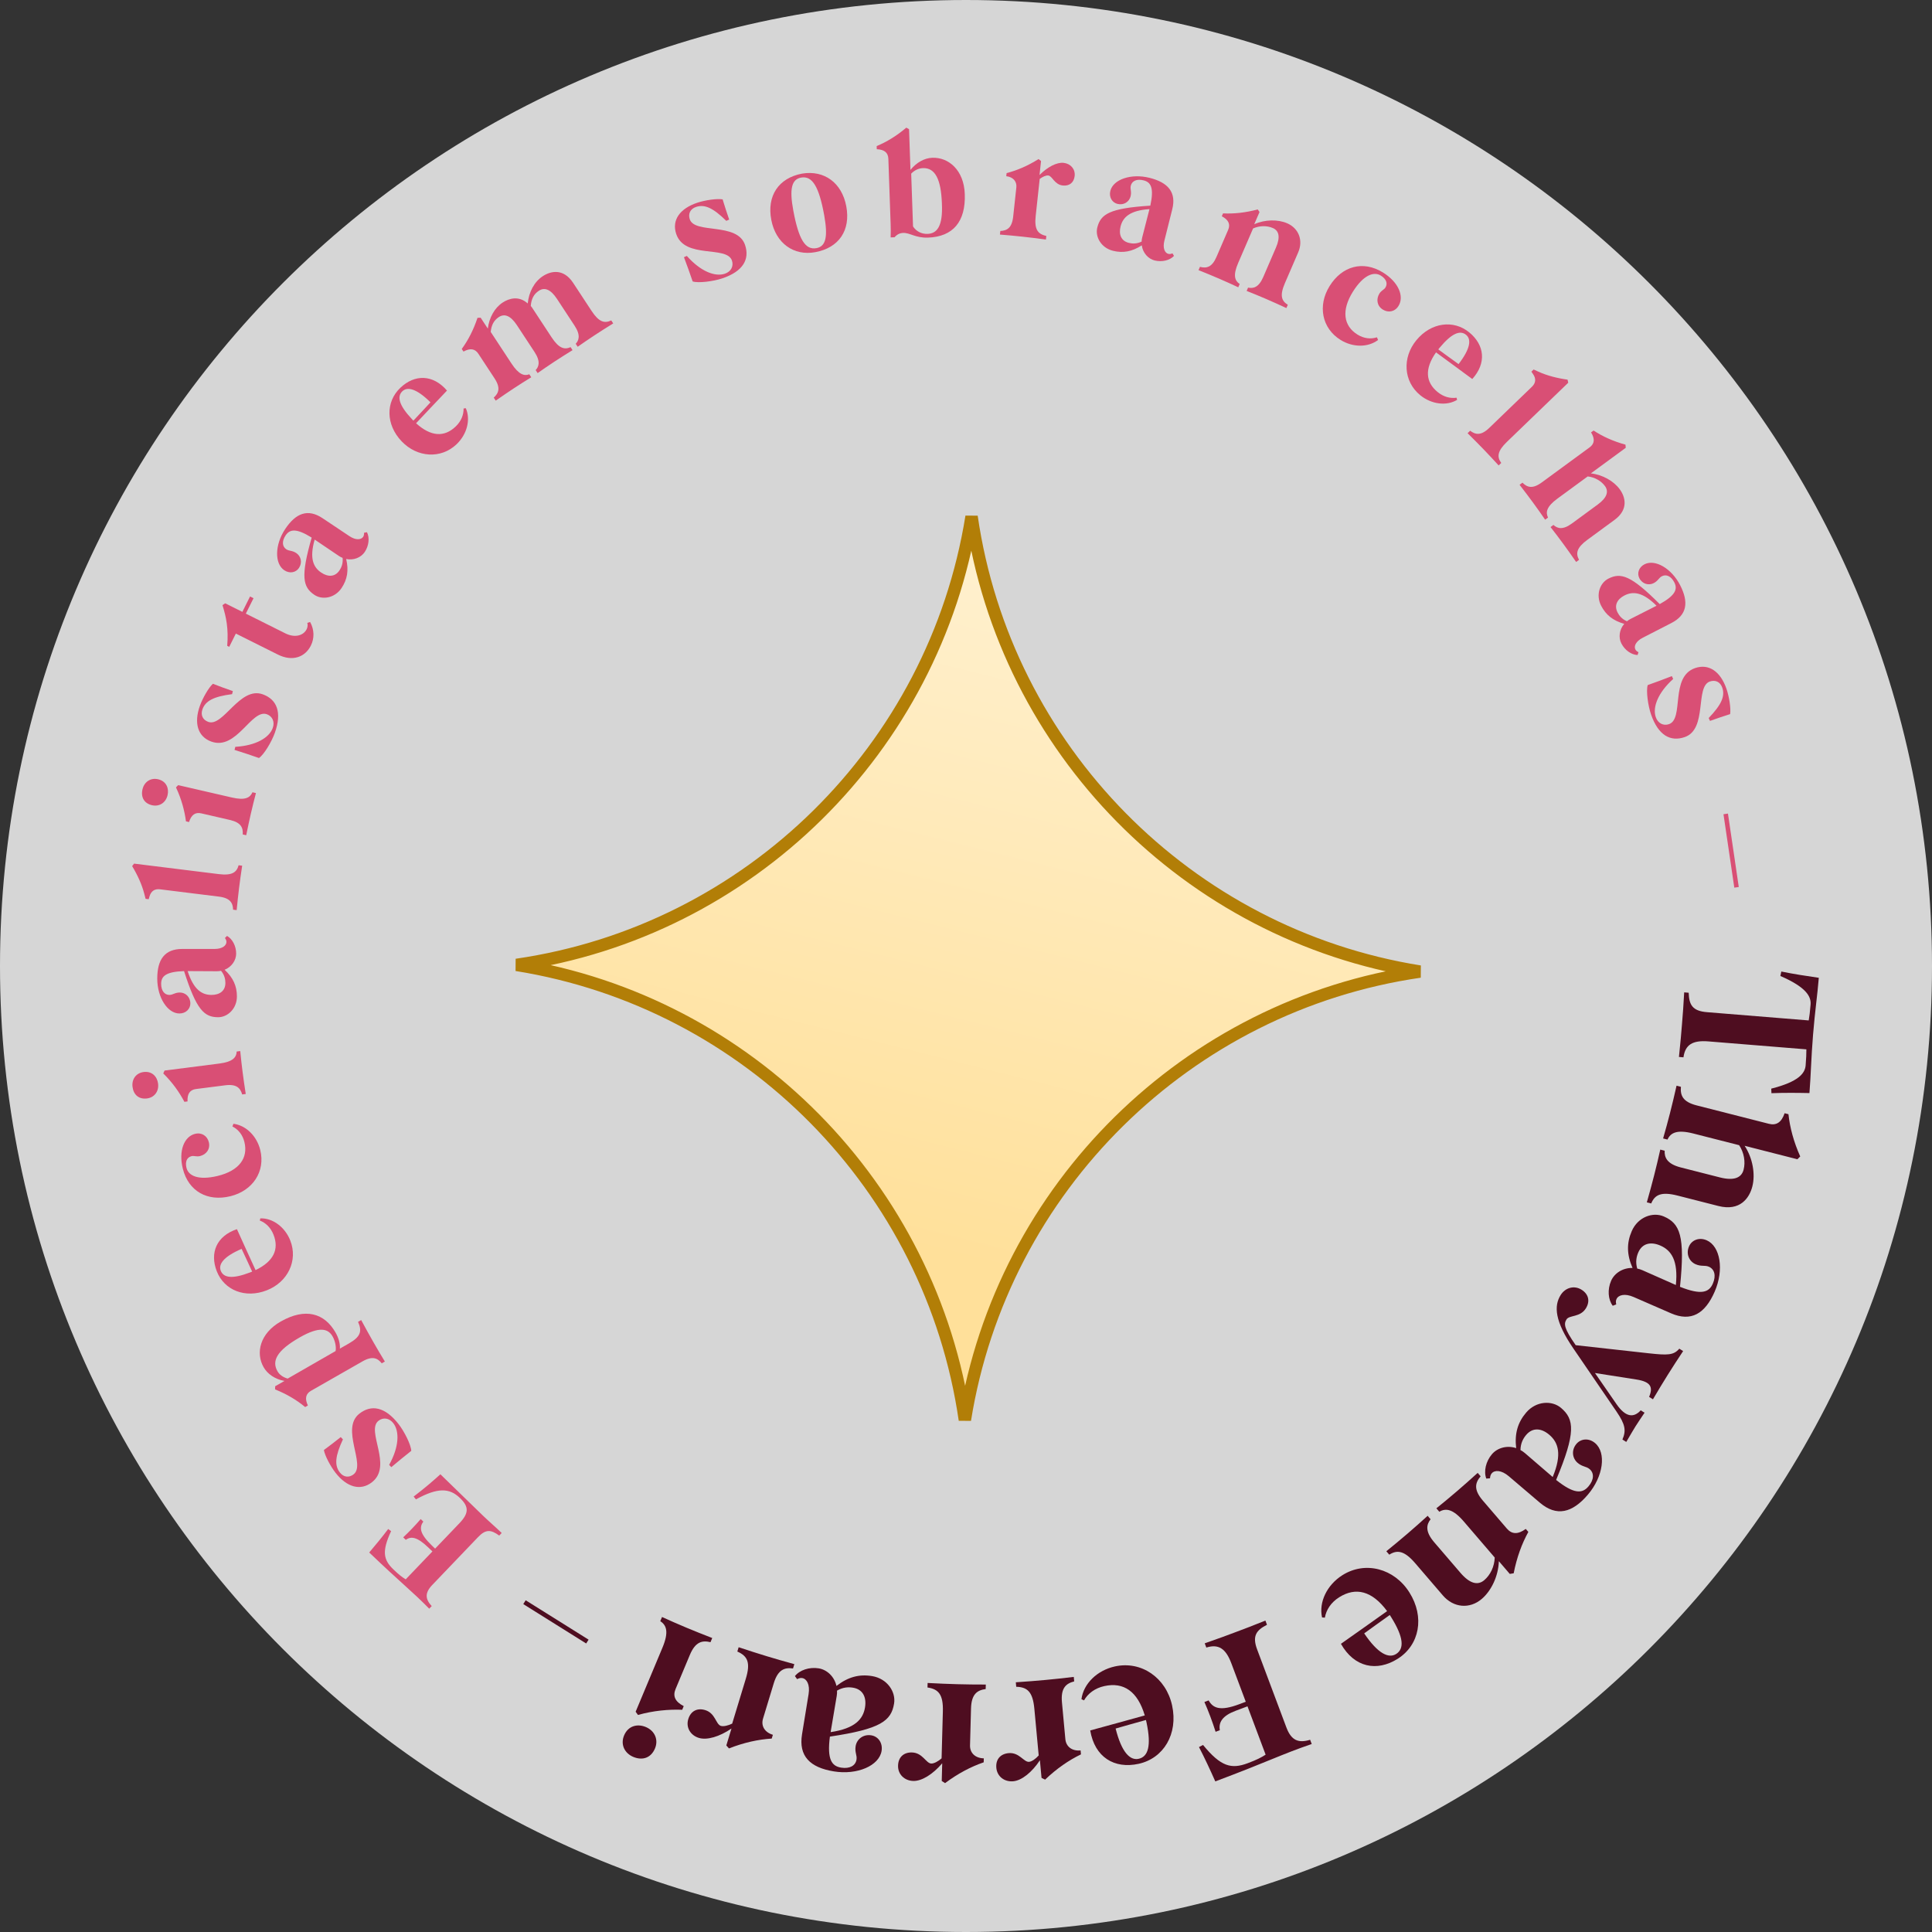 <svg xmlns="http://www.w3.org/2000/svg" width="156" height="156" viewBox="0 0 156 156" fill="none"><rect x="0" y="0" width="156" height="156" fill="#333333" stroke="none"/><path d="M156 78C156 121.078 121.078 156 78 156C34.922 156 0 121.078 0 78C0 34.922 34.922 0 78 0C121.078 0 156 34.922 156 78Z" fill="white" fill-opacity="0.8"></path><path d="M135.99 80.129L136.354 80.159C136.382 81.138 136.662 81.634 137.829 81.728L146.046 82.395C146.111 81.973 146.143 81.762 146.196 81.11C146.249 80.459 145.837 79.708 143.758 78.807L143.833 78.447C144.839 78.65 145.849 78.808 146.86 78.952C146.744 80.377 146.548 81.658 146.395 83.553C146.238 85.478 146.222 86.805 146.104 88.26C145.083 88.238 144.062 88.231 143.036 88.27L143.02 87.903C145.217 87.349 145.744 86.674 145.797 86.022C145.85 85.37 145.852 85.157 145.857 84.73L137.943 84.088C136.654 83.983 136.074 84.363 135.931 85.374L135.567 85.344C135.687 84.24 135.756 83.391 135.812 82.709C135.877 81.906 135.941 81.117 135.99 80.129Z" fill="#4E0D20"></path><path d="M135.374 87.665L135.727 87.755C135.665 88.43 135.858 88.966 136.993 89.255L142.83 90.742C143.434 90.896 143.849 90.624 144.099 89.888L144.409 89.967C144.526 91.048 144.83 92.193 145.36 93.38L145.13 93.604L140.871 92.518C141.527 93.517 141.746 94.813 141.494 95.801C141.258 96.729 140.508 97.825 138.754 97.379L135.452 96.537C134.125 96.199 133.615 96.478 133.328 97.173L132.974 97.083C133.42 95.517 133.739 94.265 134.059 92.824L134.413 92.914C134.389 93.441 134.582 93.977 135.717 94.266L138.871 95.07C140.006 95.359 140.619 95.107 140.788 94.444C140.95 93.81 140.824 93.072 140.428 92.469L136.729 91.526C135.402 91.188 134.892 91.466 134.642 92.015L134.288 91.925C134.697 90.506 135.016 89.253 135.374 87.665Z" fill="#4E0D20"></path><path d="M131.759 99.401C132.258 98.258 133.469 97.841 134.347 98.224C135.644 98.789 136.077 99.775 135.652 103.904C137.392 104.596 137.998 104.347 138.302 103.65C138.588 102.994 138.432 102.478 137.986 102.283C137.651 102.137 137.387 102.288 136.912 102.081C136.397 101.856 136.113 101.251 136.381 100.637C136.599 100.135 137.192 99.88 137.806 100.147C138.907 100.628 139.224 102.525 138.452 104.296C137.674 106.08 136.551 106.752 134.92 106.04L131.908 104.727C131.183 104.411 130.667 104.567 130.521 104.902C130.466 105.027 130.466 105.143 130.502 105.325L130.222 105.435C129.842 104.937 129.785 104.116 130.089 103.419C130.363 102.792 131.049 102.361 131.82 102.381C131.347 101.296 131.339 100.363 131.759 99.401ZM132.285 101.124C132.133 101.473 132.046 101.9 132.197 102.43C132.334 102.457 132.466 102.498 132.605 102.558L135.248 103.728L135.318 103.758C135.52 101.772 134.946 100.958 134.068 100.575C133.301 100.24 132.607 100.385 132.285 101.124Z" fill="#4E0D20"></path><path d="M126.014 104.571C126.393 103.965 127.109 103.767 127.702 104.138C128.282 104.501 128.404 105.08 128.049 105.648C127.589 106.382 126.714 106.175 126.488 106.536C126.262 106.897 126.276 107.247 127.231 108.617L133.121 109.271C134.649 109.438 135.134 109.437 135.596 108.9L135.905 109.094C135.003 110.449 134.293 111.584 133.468 112.987L133.158 112.794C133.486 112.012 133.309 111.578 132.152 111.392L128.786 110.864L130.538 113.396C131.247 114.414 131.9 114.518 132.48 113.877L132.79 114.07C131.968 115.297 132.138 115.026 131.313 116.43L131.003 116.236C131.32 115.501 131.23 115.014 130.529 113.983L127.054 108.9C125.525 106.67 125.465 105.447 126.014 104.571Z" fill="#4E0D20"></path><path d="M123.229 114.06C124.038 113.11 125.318 113.061 126.048 113.683C127.125 114.6 127.253 115.668 125.65 119.498C127.114 120.664 127.767 120.601 128.26 120.022C128.724 119.478 128.724 118.938 128.353 118.623C128.075 118.386 127.779 118.453 127.385 118.118C126.956 117.753 126.86 117.092 127.294 116.582C127.649 116.165 128.291 116.092 128.8 116.526C129.715 117.305 129.469 119.213 128.216 120.684C126.954 122.166 125.685 122.484 124.33 121.33L121.829 119.2C121.226 118.687 120.687 118.687 120.45 118.965C120.362 119.069 120.327 119.18 120.31 119.365L120.01 119.389C119.79 118.802 119.974 118 120.467 117.421C120.911 116.9 121.692 116.686 122.424 116.929C122.286 115.754 122.549 114.859 123.229 114.06ZM123.233 115.861C122.987 116.151 122.78 116.534 122.771 117.085C122.894 117.151 123.009 117.228 123.124 117.326L125.315 119.212L125.373 119.261C126.142 117.419 125.829 116.473 125.099 115.852C124.462 115.309 123.756 115.247 123.233 115.861Z" fill="#4E0D20"></path><path d="M119.316 118.928L119.554 119.205C119.115 119.721 118.966 120.271 119.728 121.16L121.669 123.422C122.075 123.896 122.57 123.912 123.199 123.453L123.407 123.695C122.881 124.647 122.472 125.76 122.223 127.035L121.907 127.086L121.025 126.059C120.988 127.253 120.423 128.44 119.649 129.103C118.679 129.935 117.371 129.835 116.5 128.819L114.281 126.233C113.39 125.194 112.812 125.129 112.177 125.533L111.94 125.256C113.205 124.231 114.186 123.389 115.276 122.394L115.514 122.671C115.19 123.089 115.041 123.638 115.803 124.527L117.923 126.997C118.685 127.886 119.332 128.033 119.851 127.587C120.348 127.161 120.669 126.485 120.692 125.764L118.206 122.866C117.315 121.827 116.737 121.761 116.218 122.067L115.98 121.79C117.13 120.864 118.111 120.022 119.316 118.928Z" fill="#4E0D20"></path><path d="M108.392 127.189C110.244 126.02 112.583 126.648 113.8 128.578C115.059 130.571 114.614 132.831 112.865 133.935C111.167 135.006 109.353 134.64 108.274 132.731C109.61 131.798 110.809 130.934 112.003 130.09C110.787 128.448 109.47 128.128 108.132 128.972C107.463 129.394 107.085 129.992 106.977 130.618L106.749 130.6C106.476 129.369 107.144 127.977 108.392 127.189ZM112.219 130.403C111.446 130.945 110.809 131.419 110.152 131.888C111.275 133.553 112.139 133.925 112.731 133.552C113.4 133.129 113.342 132.212 112.349 130.609L112.219 130.403Z" fill="#4E0D20"></path><path d="M102.175 130.852L102.303 131.194C101.429 131.636 101.1 132.101 101.512 133.197L103.873 139.491C104.269 140.545 104.855 140.764 105.787 140.479L105.916 140.821C103.411 141.679 102.487 142.205 98.129 143.84C97.715 142.907 97.285 141.98 96.813 141.068L97.139 140.897C98.576 142.649 99.422 142.868 100.746 142.371C101.501 142.087 101.827 141.916 102.193 141.681L100.729 137.779L99.775 138.137C98.721 138.533 98.38 139.051 98.496 139.706L98.154 139.834C97.897 139.021 97.593 138.209 97.251 137.428L97.592 137.299C97.943 137.931 98.525 138.184 100.063 137.607L100.59 137.409L99.425 134.305C98.971 133.094 98.38 132.731 97.405 133.032L97.276 132.691C98.327 132.329 99.124 132.03 99.765 131.789C100.52 131.506 101.26 131.228 102.175 130.852Z" fill="#4E0D20"></path><path d="M90.029 134.555C92.169 134.087 94.153 135.475 94.641 137.704C95.144 140.007 93.956 141.979 91.935 142.421C89.974 142.85 88.393 141.887 88.03 139.725C89.603 139.303 91.025 138.899 92.435 138.513C91.852 136.554 90.722 135.805 89.177 136.142C88.404 136.311 87.845 136.745 87.53 137.296L87.322 137.202C87.485 135.952 88.588 134.87 90.029 134.555ZM92.531 138.881C91.62 139.127 90.86 139.355 90.082 139.572C90.571 141.521 91.256 142.165 91.94 142.015C92.713 141.846 92.971 140.965 92.584 139.119L92.531 138.881Z" fill="#4E0D20"></path><path d="M86.703 135.402L86.736 135.765C86.08 135.933 85.64 136.295 85.748 137.461L86.023 140.429C86.078 141.02 86.542 141.405 87.254 141.339L87.283 141.657C86.303 142.129 85.327 142.8 84.387 143.697L84.099 143.556L83.967 142.132C83.324 143.109 82.499 143.766 81.817 143.829C81.106 143.895 80.514 143.446 80.45 142.749C80.386 142.068 80.772 141.619 81.439 141.557C82.302 141.477 82.668 142.299 83.093 142.259C83.32 142.238 83.635 142.01 83.87 141.744L83.519 137.973C83.393 136.61 82.96 136.223 82.056 136.2L82.023 135.836C83.799 135.717 85.086 135.598 86.703 135.402Z" fill="#4E0D20"></path><path d="M79.599 136.019L79.589 136.384C78.917 136.473 78.437 136.779 78.405 137.95L78.325 140.93C78.309 141.523 78.723 141.96 79.438 141.979L79.429 142.299C78.4 142.651 77.35 143.201 76.31 143.979L76.041 143.805L76.079 142.376C75.325 143.268 74.427 143.822 73.743 143.804C73.029 143.784 72.495 143.268 72.514 142.568C72.532 141.884 72.969 141.485 73.638 141.503C74.505 141.527 74.771 142.386 75.196 142.397C75.424 142.403 75.764 142.215 76.029 141.979L76.132 138.193C76.169 136.824 75.785 136.388 74.891 136.257L74.9 135.892C76.678 135.986 77.971 136.021 79.599 136.019Z" fill="#4E0D20"></path><path d="M70.413 135.336C71.644 135.537 72.347 136.607 72.193 137.553C71.965 138.949 71.118 139.612 67.011 140.222C66.77 142.078 67.162 142.604 67.913 142.727C68.618 142.842 69.08 142.562 69.158 142.082C69.217 141.722 69.006 141.503 69.089 140.992C69.18 140.437 69.696 140.012 70.357 140.12C70.897 140.208 71.291 140.719 71.184 141.38C70.99 142.566 69.23 143.342 67.324 143.031C65.402 142.718 64.474 141.796 64.76 140.039L65.289 136.797C65.416 136.016 65.137 135.555 64.777 135.496C64.642 135.474 64.529 135.502 64.362 135.582L64.186 135.338C64.575 134.846 65.356 134.589 66.107 134.711C66.782 134.821 67.37 135.379 67.54 136.131C68.475 135.406 69.377 135.167 70.413 135.336ZM68.873 136.272C68.498 136.211 68.063 136.232 67.586 136.509C67.594 136.649 67.587 136.786 67.562 136.937L67.082 139.786L67.07 139.861C69.044 139.567 69.692 138.81 69.846 137.864C69.981 137.038 69.669 136.402 68.873 136.272Z" fill="#4E0D20"></path><path d="M64.139 134.372L64.033 134.721C63.362 134.629 62.818 134.797 62.477 135.918L61.611 138.77C61.438 139.338 61.722 139.869 62.406 140.077L62.313 140.382C61.228 140.45 60.07 140.702 58.861 141.177L58.647 140.938L59.063 139.57C58.099 140.231 57.087 140.527 56.432 140.328C55.748 140.121 55.37 139.481 55.574 138.812C55.772 138.157 56.299 137.888 56.94 138.082C57.769 138.334 57.798 139.233 58.206 139.357C58.424 139.423 58.801 139.331 59.12 139.174L60.221 135.55C60.618 134.24 60.364 133.718 59.536 133.355L59.642 133.006C61.332 133.567 62.569 133.942 64.139 134.372Z" fill="#4E0D20"></path><path d="M52.144 139.448C52.888 139.759 53.176 140.49 52.888 141.177C52.571 141.935 51.892 142.178 51.134 141.861C50.419 141.561 50.091 140.847 50.391 140.132C50.725 139.332 51.485 139.172 52.144 139.448ZM57.51 132.262L57.369 132.599C56.71 132.439 56.152 132.551 55.7 133.632L54.549 136.382C54.308 136.957 54.516 137.406 55.208 137.762L55.084 138.057C53.998 138.014 52.764 138.124 51.513 138.474L51.325 138.214L53.492 133.037C54.02 131.774 53.82 131.229 53.314 130.902L53.455 130.565C54.798 131.177 55.991 131.676 57.51 132.262Z" fill="#4E0D20"></path><path d="M47.525 132.394L47.331 132.703L42.252 129.523L42.446 129.214L47.525 132.394Z" fill="#4E0D20"></path><path d="M40.51 123.781L40.31 123.991C39.632 123.493 39.212 123.476 38.602 124.114L34.907 127.974C34.288 128.62 34.333 129.115 34.859 129.685L34.658 129.894C33.18 128.396 32.486 127.915 29.813 125.357C30.338 124.738 30.855 124.111 31.345 123.459L31.58 123.634C30.82 125.267 30.955 125.948 31.767 126.725C32.23 127.168 32.465 127.343 32.759 127.525L34.916 125.271L34.593 124.962C33.685 124.093 33.196 124.026 32.767 124.335L32.557 124.134C33.051 123.67 33.528 123.172 33.97 122.658L34.18 122.859C33.848 123.328 33.867 123.832 34.898 124.819L35.134 125.044L37.09 123.001C37.876 122.18 37.873 121.658 37.131 120.948C36.292 120.145 35.351 120.097 33.585 121.068L33.4 120.841C34.401 120.075 34.955 119.584 35.559 119.041C36.511 119.952 38.005 121.433 38.966 122.353C39.603 122.963 39.873 123.171 40.51 123.781Z" fill="#D94F75"></path><path d="M32.184 114.99C32.644 115.581 33.191 116.657 33.207 117.15C32.664 117.574 32.125 118.024 31.597 118.466L31.422 118.281C32.232 116.822 32.267 115.569 31.754 114.911C31.427 114.491 30.935 114.43 30.563 114.72C29.524 115.529 31.74 118.355 30.032 119.685C29.098 120.413 27.994 120.077 27.095 118.923C26.678 118.389 26.233 117.541 26.152 117.083C26.607 116.743 27.073 116.396 27.514 116.038L27.689 116.223C27.065 117.567 26.989 118.316 27.442 118.897C27.747 119.288 28.181 119.334 28.553 119.044C29.564 118.257 27.47 115.352 29.024 114.141C29.978 113.398 31.084 113.578 32.184 114.99Z" fill="#D94F75"></path><path d="M31.076 109.938L30.824 110.082C30.487 109.662 30.081 109.463 29.272 109.924L25.115 112.298C24.684 112.544 24.597 112.928 24.861 113.487L24.641 113.613C23.977 113.06 23.17 112.574 22.212 112.188L22.219 111.933L22.965 111.507C22.198 111.36 21.602 110.949 21.284 110.393C20.631 109.248 20.982 107.669 22.662 106.71C24.667 105.565 26.204 106.038 27.091 107.592C27.337 108.022 27.47 108.475 27.445 108.893L28.169 108.48C29.114 107.94 29.252 107.499 28.912 106.733L29.164 106.589C29.894 107.94 30.403 108.833 31.076 109.938ZM26.854 107.908C26.494 107.278 25.806 107.073 24.2 107.99C22.289 109.081 21.945 109.918 22.407 110.726C22.557 110.988 22.834 111.206 23.23 111.314L27.098 109.091C27.161 108.763 27.064 108.276 26.854 107.908Z" fill="#D94F75"></path><path d="M23.44 100.169C24.076 101.789 23.237 103.521 21.549 104.184C19.804 104.869 18.107 104.184 17.506 102.653C16.923 101.168 17.48 99.806 19.131 99.249C19.66 100.431 20.156 101.496 20.636 102.555C22.1 101.85 22.547 100.87 22.087 99.7C21.858 99.114 21.447 98.73 20.975 98.552L21.023 98.377C22.024 98.347 23.012 99.077 23.44 100.169ZM20.36 102.676C20.052 101.992 19.777 101.424 19.509 100.841C18.041 101.469 17.622 102.088 17.825 102.606C18.055 103.191 18.779 103.284 20.179 102.747L20.36 102.676Z" fill="#D94F75"></path><path d="M21.015 92.857C21.44 94.583 20.418 96.142 18.61 96.588C16.744 97.049 15.222 96.179 14.767 94.386C14.396 92.933 14.869 91.77 15.749 91.553C16.301 91.417 16.74 91.732 16.862 92.225C16.998 92.777 16.659 93.222 16.154 93.346C15.861 93.419 15.671 93.304 15.471 93.353C15.095 93.445 14.933 93.797 15.058 94.302C15.217 94.947 16.019 95.322 17.56 94.955C19.323 94.532 20.051 93.493 19.735 92.214C19.59 91.627 19.249 91.201 18.766 90.959L18.849 90.739C19.877 90.871 20.74 91.742 21.015 92.857Z" fill="#D94F75"></path><path d="M12.764 87.496C12.845 88.132 12.456 88.62 11.869 88.695C11.221 88.778 10.784 88.408 10.701 87.76C10.623 87.148 10.984 86.639 11.596 86.561C12.28 86.474 12.692 86.933 12.764 87.496ZM19.843 88.334L19.555 88.371C19.403 87.854 19.104 87.515 18.181 87.633L15.83 87.933C15.338 87.996 15.111 88.317 15.142 88.935L14.89 88.968C14.487 88.202 13.921 87.397 13.183 86.675L13.287 86.442L17.712 85.876C18.792 85.738 19.087 85.384 19.112 84.905L19.399 84.868C19.512 86.036 19.643 87.056 19.843 88.334Z" fill="#D94F75"></path><path d="M19.13 80.456C19.13 81.447 18.38 82.136 17.618 82.136C16.494 82.136 15.865 81.556 14.862 78.412C13.375 78.461 13.012 78.836 13.012 79.44C13.012 80.008 13.29 80.335 13.677 80.335C13.967 80.335 14.112 80.141 14.523 80.141C14.971 80.141 15.37 80.492 15.37 81.024C15.37 81.459 15.019 81.834 14.487 81.834C13.532 81.834 12.698 80.552 12.698 79.017C12.698 77.469 13.302 76.623 14.717 76.623H17.328C17.957 76.623 18.283 76.345 18.283 76.055C18.283 75.946 18.247 75.861 18.163 75.74L18.332 75.571C18.767 75.813 19.069 76.393 19.069 76.998C19.069 77.542 18.706 78.074 18.138 78.304C18.827 78.944 19.13 79.621 19.13 80.456ZM18.199 79.368C18.199 79.065 18.126 78.727 17.848 78.388C17.739 78.412 17.631 78.424 17.51 78.424L15.213 78.412H15.152C15.636 79.924 16.313 80.335 17.074 80.335C17.739 80.335 18.199 80.008 18.199 79.368Z" fill="#D94F75"></path><path d="M19.11 73.489L18.822 73.453C18.803 72.915 18.598 72.511 17.674 72.397L12.922 71.808C12.502 71.756 12.2 71.938 12.071 72.385L12.007 72.608L11.755 72.577L11.648 72.162C11.458 71.432 11.114 70.67 10.67 69.933L10.828 69.733L17.655 70.579C18.735 70.713 19.11 70.443 19.267 69.865L19.555 69.901C19.359 71.18 19.233 72.2 19.11 73.489Z" fill="#D94F75"></path><path d="M13.531 64.204C13.387 64.828 12.854 65.151 12.276 65.018C11.64 64.872 11.358 64.372 11.505 63.736C11.643 63.135 12.159 62.783 12.76 62.921C13.431 63.076 13.659 63.65 13.531 64.204ZM19.881 67.442L19.599 67.377C19.636 66.839 19.473 66.417 18.565 66.208L16.256 65.676C15.773 65.564 15.449 65.787 15.263 66.377L15.016 66.32C14.903 65.463 14.651 64.511 14.209 63.578L14.387 63.396L18.735 64.398C19.795 64.643 20.195 64.413 20.384 63.972L20.666 64.037C20.368 65.172 20.137 66.173 19.881 67.442Z" fill="#D94F75"></path><path d="M22.188 59.185C21.935 59.891 21.319 60.929 20.911 61.206C20.262 60.974 19.594 60.76 18.937 60.551L19 60.303C20.666 60.207 21.743 59.565 22.024 58.78C22.204 58.279 21.992 57.831 21.548 57.672C20.307 57.227 19.108 60.612 17.071 59.882C15.955 59.483 15.647 58.371 16.14 56.993C16.369 56.356 16.846 55.525 17.19 55.212C17.72 55.415 18.263 55.622 18.802 55.802L18.739 56.049C17.27 56.242 16.597 56.579 16.348 57.273C16.181 57.74 16.375 58.13 16.819 58.289C18.026 58.722 19.358 55.398 21.213 56.062C22.351 56.47 22.791 57.501 22.188 59.185Z" fill="#D94F75"></path><path d="M25.1 52.13C24.636 53.06 23.619 53.444 22.44 52.855L19.044 51.158L18.509 52.229L18.347 52.148C18.46 50.758 18.266 49.823 17.963 48.861L18.184 48.715L19.569 49.406L20.19 48.163L20.471 48.303L19.85 49.547L23.029 51.136C23.84 51.541 24.516 51.297 24.759 50.811C24.846 50.638 24.862 50.443 24.813 50.297L25.04 50.221C25.387 50.854 25.392 51.546 25.1 52.13Z" fill="#D94F75"></path><path d="M27.582 47.478C27.032 48.302 26.025 48.459 25.392 48.036C24.457 47.412 24.256 46.58 25.167 43.409C23.903 42.623 23.394 42.734 23.058 43.236C22.742 43.709 22.793 44.135 23.114 44.35C23.355 44.511 23.584 44.431 23.925 44.659C24.297 44.907 24.435 45.42 24.139 45.863C23.898 46.225 23.398 46.342 22.956 46.046C22.161 45.516 22.179 43.987 23.032 42.71C23.891 41.423 24.863 41.055 26.04 41.84L28.212 43.29C28.735 43.639 29.16 43.589 29.322 43.348C29.382 43.257 29.399 43.167 29.396 43.019L29.63 42.972C29.858 43.415 29.787 44.066 29.452 44.569C29.149 45.021 28.552 45.262 27.952 45.138C28.17 46.053 28.045 46.784 27.582 47.478ZM27.412 46.056C27.58 45.805 27.707 45.483 27.664 45.047C27.56 45.007 27.463 44.956 27.362 44.889L25.459 43.603L25.408 43.57C24.971 45.095 25.306 45.813 25.94 46.236C26.493 46.605 27.056 46.589 27.412 46.056Z" fill="#D94F75"></path><path d="M36.862 35.875C35.6 37.075 33.679 36.949 32.43 35.634C31.139 34.276 31.134 32.446 32.326 31.313C33.483 30.213 34.954 30.217 36.092 31.537C35.196 32.472 34.395 33.332 33.596 34.176C34.8 35.267 35.876 35.311 36.787 34.445C37.243 34.012 37.444 33.487 37.432 32.982L37.612 32.961C38.016 33.878 37.712 35.067 36.862 35.875ZM33.379 33.965C33.897 33.422 34.32 32.954 34.759 32.486C33.625 31.363 32.893 31.208 32.49 31.591C32.034 32.024 32.222 32.73 33.246 33.825L33.379 33.965Z" fill="#D94F75"></path><path d="M40.028 32.349L39.868 32.106C40.266 31.743 40.44 31.325 39.929 30.547L38.628 28.567C38.355 28.153 37.967 28.09 37.425 28.388L37.285 28.176C37.797 27.478 38.231 26.643 38.556 25.663L38.811 25.654L39.389 26.533C39.502 25.649 39.926 24.863 40.593 24.425C41.119 24.08 41.905 23.867 42.611 24.503C42.708 23.571 43.14 22.752 43.827 22.301C44.463 21.883 45.491 21.641 46.281 22.844L47.768 25.107C48.366 26.016 48.814 26.127 49.356 25.872L49.515 26.114C48.414 26.795 47.555 27.359 46.646 28L46.486 27.758C46.733 27.494 46.907 27.076 46.395 26.298L44.975 24.136C44.463 23.358 43.968 23.177 43.514 23.476C43.079 23.761 42.899 24.169 42.858 24.702C42.928 24.786 42.988 24.877 43.048 24.968L44.535 27.232C45.132 28.141 45.581 28.251 46.072 28.03L46.231 28.272C45.181 28.919 44.322 29.483 43.412 30.125L43.253 29.882C43.499 29.619 43.673 29.201 43.162 28.423L41.741 26.261C41.23 25.483 40.735 25.302 40.28 25.6C39.846 25.886 39.676 26.287 39.622 26.8L41.302 29.356C41.899 30.265 42.348 30.376 42.738 30.221L42.897 30.463C41.947 31.044 41.089 31.608 40.028 32.349Z" fill="#D94F75"></path><path d="M58.307 22.482C57.596 22.718 56.399 22.875 55.929 22.725C55.711 22.072 55.467 21.414 55.226 20.768L55.459 20.665C56.564 21.915 57.733 22.367 58.525 22.103C59.03 21.935 59.252 21.492 59.103 21.044C58.686 19.794 55.283 20.94 54.6 18.886C54.226 17.762 54.91 16.834 56.298 16.371C56.941 16.158 57.889 16.02 58.348 16.097C58.516 16.64 58.688 17.194 58.878 17.73L58.645 17.833C57.587 16.796 56.906 16.475 56.206 16.708C55.736 16.864 55.549 17.258 55.697 17.706C56.102 18.921 59.54 17.917 60.162 19.787C60.544 20.934 60.005 21.916 58.307 22.482Z" fill="#D94F75"></path><path d="M65.839 20.36C64.092 20.686 62.643 19.641 62.28 17.765C61.904 15.819 62.864 14.373 64.765 14.018C66.555 13.72 67.978 14.758 68.334 16.66C68.695 18.597 67.741 20.005 65.839 20.36ZM65.927 20.036C66.687 19.894 66.863 19.123 66.549 17.374C66.125 15.043 65.582 14.172 64.678 14.341C63.918 14.483 63.73 15.256 64.058 17.015C64.491 19.333 65.023 20.205 65.927 20.036Z" fill="#D94F75"></path><path d="M74.928 19.187C73.925 19.221 73.474 18.79 72.93 18.808C72.653 18.818 72.438 18.922 72.229 19.159L71.915 19.17C71.927 18.819 71.927 18.468 71.915 18.118L71.731 12.826C71.713 12.33 71.414 12.075 70.796 12.048L70.787 11.794C71.587 11.464 72.392 10.976 73.18 10.307L73.402 10.433L73.516 13.719C73.991 13.134 74.62 12.762 75.284 12.739C76.601 12.693 77.835 13.739 77.902 15.672C77.98 17.895 76.957 19.116 74.928 19.187ZM74.893 18.885C75.666 18.858 76.141 18.261 76.054 16.438C75.985 14.444 75.494 13.542 74.527 13.575C74.189 13.587 73.855 13.732 73.575 14.02L73.723 18.285C73.991 18.699 74.434 18.901 74.893 18.885Z" fill="#D94F75"></path><path d="M80.74 18.94L80.772 18.651C81.31 18.624 81.71 18.412 81.81 17.487L82.065 15.131C82.116 14.662 81.816 14.289 81.251 14.228L81.278 13.976C82.116 13.762 82.983 13.394 83.857 12.844L84.059 13L83.937 14.13C84.592 13.471 85.339 13.09 85.88 13.149C86.445 13.21 86.834 13.653 86.774 14.206C86.716 14.747 86.344 15.035 85.815 14.978C85.13 14.904 84.975 14.206 84.638 14.169C84.458 14.15 84.176 14.277 83.951 14.448L83.627 17.441C83.51 18.522 83.786 18.893 84.486 19.054L84.454 19.342C83.052 19.154 82.031 19.043 80.74 18.94Z" fill="#D94F75"></path><path d="M89.864 20.249C88.902 20.008 88.416 19.113 88.601 18.374C88.874 17.284 89.59 16.815 92.883 16.606C93.198 15.152 92.923 14.709 92.336 14.562C91.785 14.424 91.401 14.614 91.307 14.989C91.236 15.271 91.388 15.458 91.289 15.857C91.18 16.291 90.743 16.593 90.227 16.463C89.805 16.358 89.526 15.926 89.656 15.41C89.888 14.484 91.334 13.986 92.823 14.36C94.324 14.736 94.998 15.528 94.654 16.9L94.019 19.433C93.866 20.043 94.056 20.427 94.338 20.498C94.444 20.524 94.534 20.51 94.672 20.457L94.795 20.663C94.455 21.026 93.818 21.178 93.232 21.031C92.704 20.899 92.277 20.417 92.192 19.81C91.403 20.323 90.673 20.452 89.864 20.249ZM91.145 19.61C91.439 19.684 91.784 19.696 92.18 19.508C92.183 19.397 92.198 19.288 92.228 19.171L92.798 16.946L92.813 16.887C91.229 16.989 90.666 17.546 90.481 18.285C90.319 18.93 90.524 19.454 91.145 19.61Z" fill="#D94F75"></path><path d="M96.776 21.813L96.891 21.547C97.413 21.68 97.858 21.596 98.227 20.741L99.166 18.565C99.363 18.11 99.202 17.751 98.655 17.462L98.756 17.229C99.619 17.273 100.556 17.177 101.554 16.91L101.701 17.118L101.274 18.106C102.14 17.716 103.185 17.706 103.929 18.027C104.861 18.43 105.246 19.399 104.824 20.376L103.75 22.863C103.319 23.861 103.474 24.297 103.984 24.61L103.869 24.876C102.696 24.33 101.752 23.922 100.661 23.491L100.776 23.224C101.187 23.31 101.632 23.225 102.001 22.37L103.026 19.995C103.395 19.14 103.275 18.627 102.775 18.412C102.298 18.206 101.703 18.212 101.18 18.447L99.977 21.233C99.545 22.232 99.7 22.667 100.099 22.932L99.984 23.198C98.922 22.7 97.978 22.293 96.776 21.813Z" fill="#D94F75"></path><path d="M108.245 27.448C106.735 26.511 106.377 24.68 107.359 23.099C108.373 21.466 110.07 21.025 111.648 21.99C112.928 22.771 113.401 23.933 112.923 24.703C112.623 25.186 112.089 25.267 111.658 24.999C111.175 24.7 111.107 24.145 111.381 23.703C111.54 23.447 111.757 23.396 111.865 23.221C112.069 22.893 111.94 22.528 111.498 22.254C110.934 21.903 110.098 22.195 109.252 23.534C108.285 25.068 108.49 26.32 109.609 27.015C110.123 27.334 110.665 27.4 111.18 27.236L111.274 27.451C110.446 28.075 109.22 28.054 108.245 27.448Z" fill="#D94F75"></path><path d="M114.668 31.904C113.323 30.799 113.211 28.878 114.361 27.476C115.55 26.027 117.366 25.797 118.637 26.84C119.87 27.852 120.048 29.312 118.879 30.605C117.84 29.831 116.888 29.143 115.952 28.453C115.018 29.782 115.106 30.856 116.078 31.653C116.564 32.052 117.11 32.188 117.61 32.112L117.653 32.289C116.793 32.803 115.575 32.648 114.668 31.904ZM116.135 28.212C116.737 28.659 117.254 29.021 117.772 29.399C118.747 28.135 118.811 27.39 118.381 27.037C117.895 26.638 117.218 26.911 116.257 28.062L116.135 28.212Z" fill="#D94F75"></path><path d="M118.5 34.98L118.708 34.779C119.139 35.103 119.582 35.196 120.252 34.55L123.698 31.227C124.003 30.933 124.052 30.583 123.785 30.202L123.652 30.012L123.834 29.835L124.225 30.014C124.911 30.325 125.72 30.537 126.573 30.655L126.628 30.904L121.676 35.679C120.893 36.434 120.867 36.895 121.218 37.381L121.009 37.582C120.137 36.626 119.424 35.886 118.5 34.98Z" fill="#D94F75"></path><path d="M122.698 39.145L122.932 38.974C123.314 39.353 123.741 39.505 124.491 38.954L128.353 36.124C128.753 35.831 128.796 35.44 128.47 34.914L128.675 34.764C129.397 35.238 130.254 35.63 131.25 35.904L131.271 36.158L128.453 38.224C129.398 38.326 130.303 38.846 130.782 39.5C131.233 40.114 131.526 41.128 130.366 41.979L128.182 43.58C127.304 44.223 127.217 44.677 127.499 45.204L127.265 45.376C126.529 44.311 125.922 43.482 125.199 42.558L125.433 42.386C125.744 42.668 126.171 42.82 126.922 42.27L129.008 40.74C129.759 40.19 129.915 39.686 129.593 39.247C129.286 38.828 128.769 38.532 128.199 38.47L125.751 40.264C124.874 40.908 124.787 41.361 124.997 41.792L124.763 41.963C124.099 40.996 123.492 40.167 122.698 39.145Z" fill="#D94F75"></path><path d="M129.285 48.911C128.832 48.029 129.184 47.074 129.862 46.726C130.862 46.212 131.686 46.441 134.015 48.779C135.316 48.056 135.467 47.557 135.191 47.02C134.931 46.514 134.535 46.351 134.191 46.528C133.933 46.66 133.892 46.898 133.526 47.086C133.128 47.291 132.613 47.161 132.37 46.688C132.171 46.301 132.312 45.807 132.785 45.564C133.635 45.128 134.962 45.886 135.664 47.252C136.371 48.629 136.22 49.658 134.962 50.304L132.639 51.497C132.08 51.785 131.916 52.181 132.049 52.439C132.099 52.536 132.17 52.595 132.3 52.664L132.227 52.891C131.729 52.875 131.195 52.497 130.919 51.959C130.67 51.475 130.75 50.837 131.15 50.373C130.245 50.117 129.667 49.653 129.285 48.911ZM130.611 49.454C130.749 49.723 130.968 49.991 131.37 50.165C131.456 50.093 131.547 50.033 131.654 49.978L133.703 48.939L133.757 48.911C132.636 47.788 131.846 47.732 131.169 48.08C130.577 48.384 130.318 48.884 130.611 49.454Z" fill="#D94F75"></path><path d="M133.316 57.692C133.071 56.984 132.901 55.789 133.045 55.317C133.696 55.092 134.351 54.84 134.995 54.592L135.1 54.825C133.862 55.943 133.424 57.118 133.696 57.906C133.87 58.409 134.316 58.626 134.762 58.472C136.007 58.042 134.823 54.652 136.869 53.945C137.989 53.558 138.925 54.232 139.403 55.615C139.624 56.255 139.772 57.201 139.7 57.661C139.159 57.835 138.607 58.013 138.074 58.21L137.968 57.978C138.992 56.908 139.306 56.224 139.065 55.527C138.903 55.058 138.508 54.875 138.062 55.029C136.851 55.448 137.894 58.874 136.031 59.517C134.888 59.912 133.9 59.384 133.316 57.692Z" fill="#D94F75"></path><path d="M139.163 65.746L139.524 65.692L140.398 71.621L140.037 71.674L139.163 65.746Z" fill="#D94F75"></path><path d="M78.449 41.71C81.171 60.504 95.898 75.45 114.649 78.45C95.855 81.173 80.91 95.9 77.909 114.651C75.186 95.857 60.459 80.911 41.708 77.91C60.501 75.187 75.447 60.461 78.449 41.71Z" fill="url(#paint0_linear_5619_106)" stroke="#B27E07"></path><defs><linearGradient id="paint0_linear_5619_106" x1="99.503" y1="43.614" x2="84.493" y2="103.444" gradientUnits="userSpaceOnUse"><stop stop-color="#FFF2D4"></stop><stop offset="1" stop-color="#FFE09A"></stop></linearGradient></defs></svg>